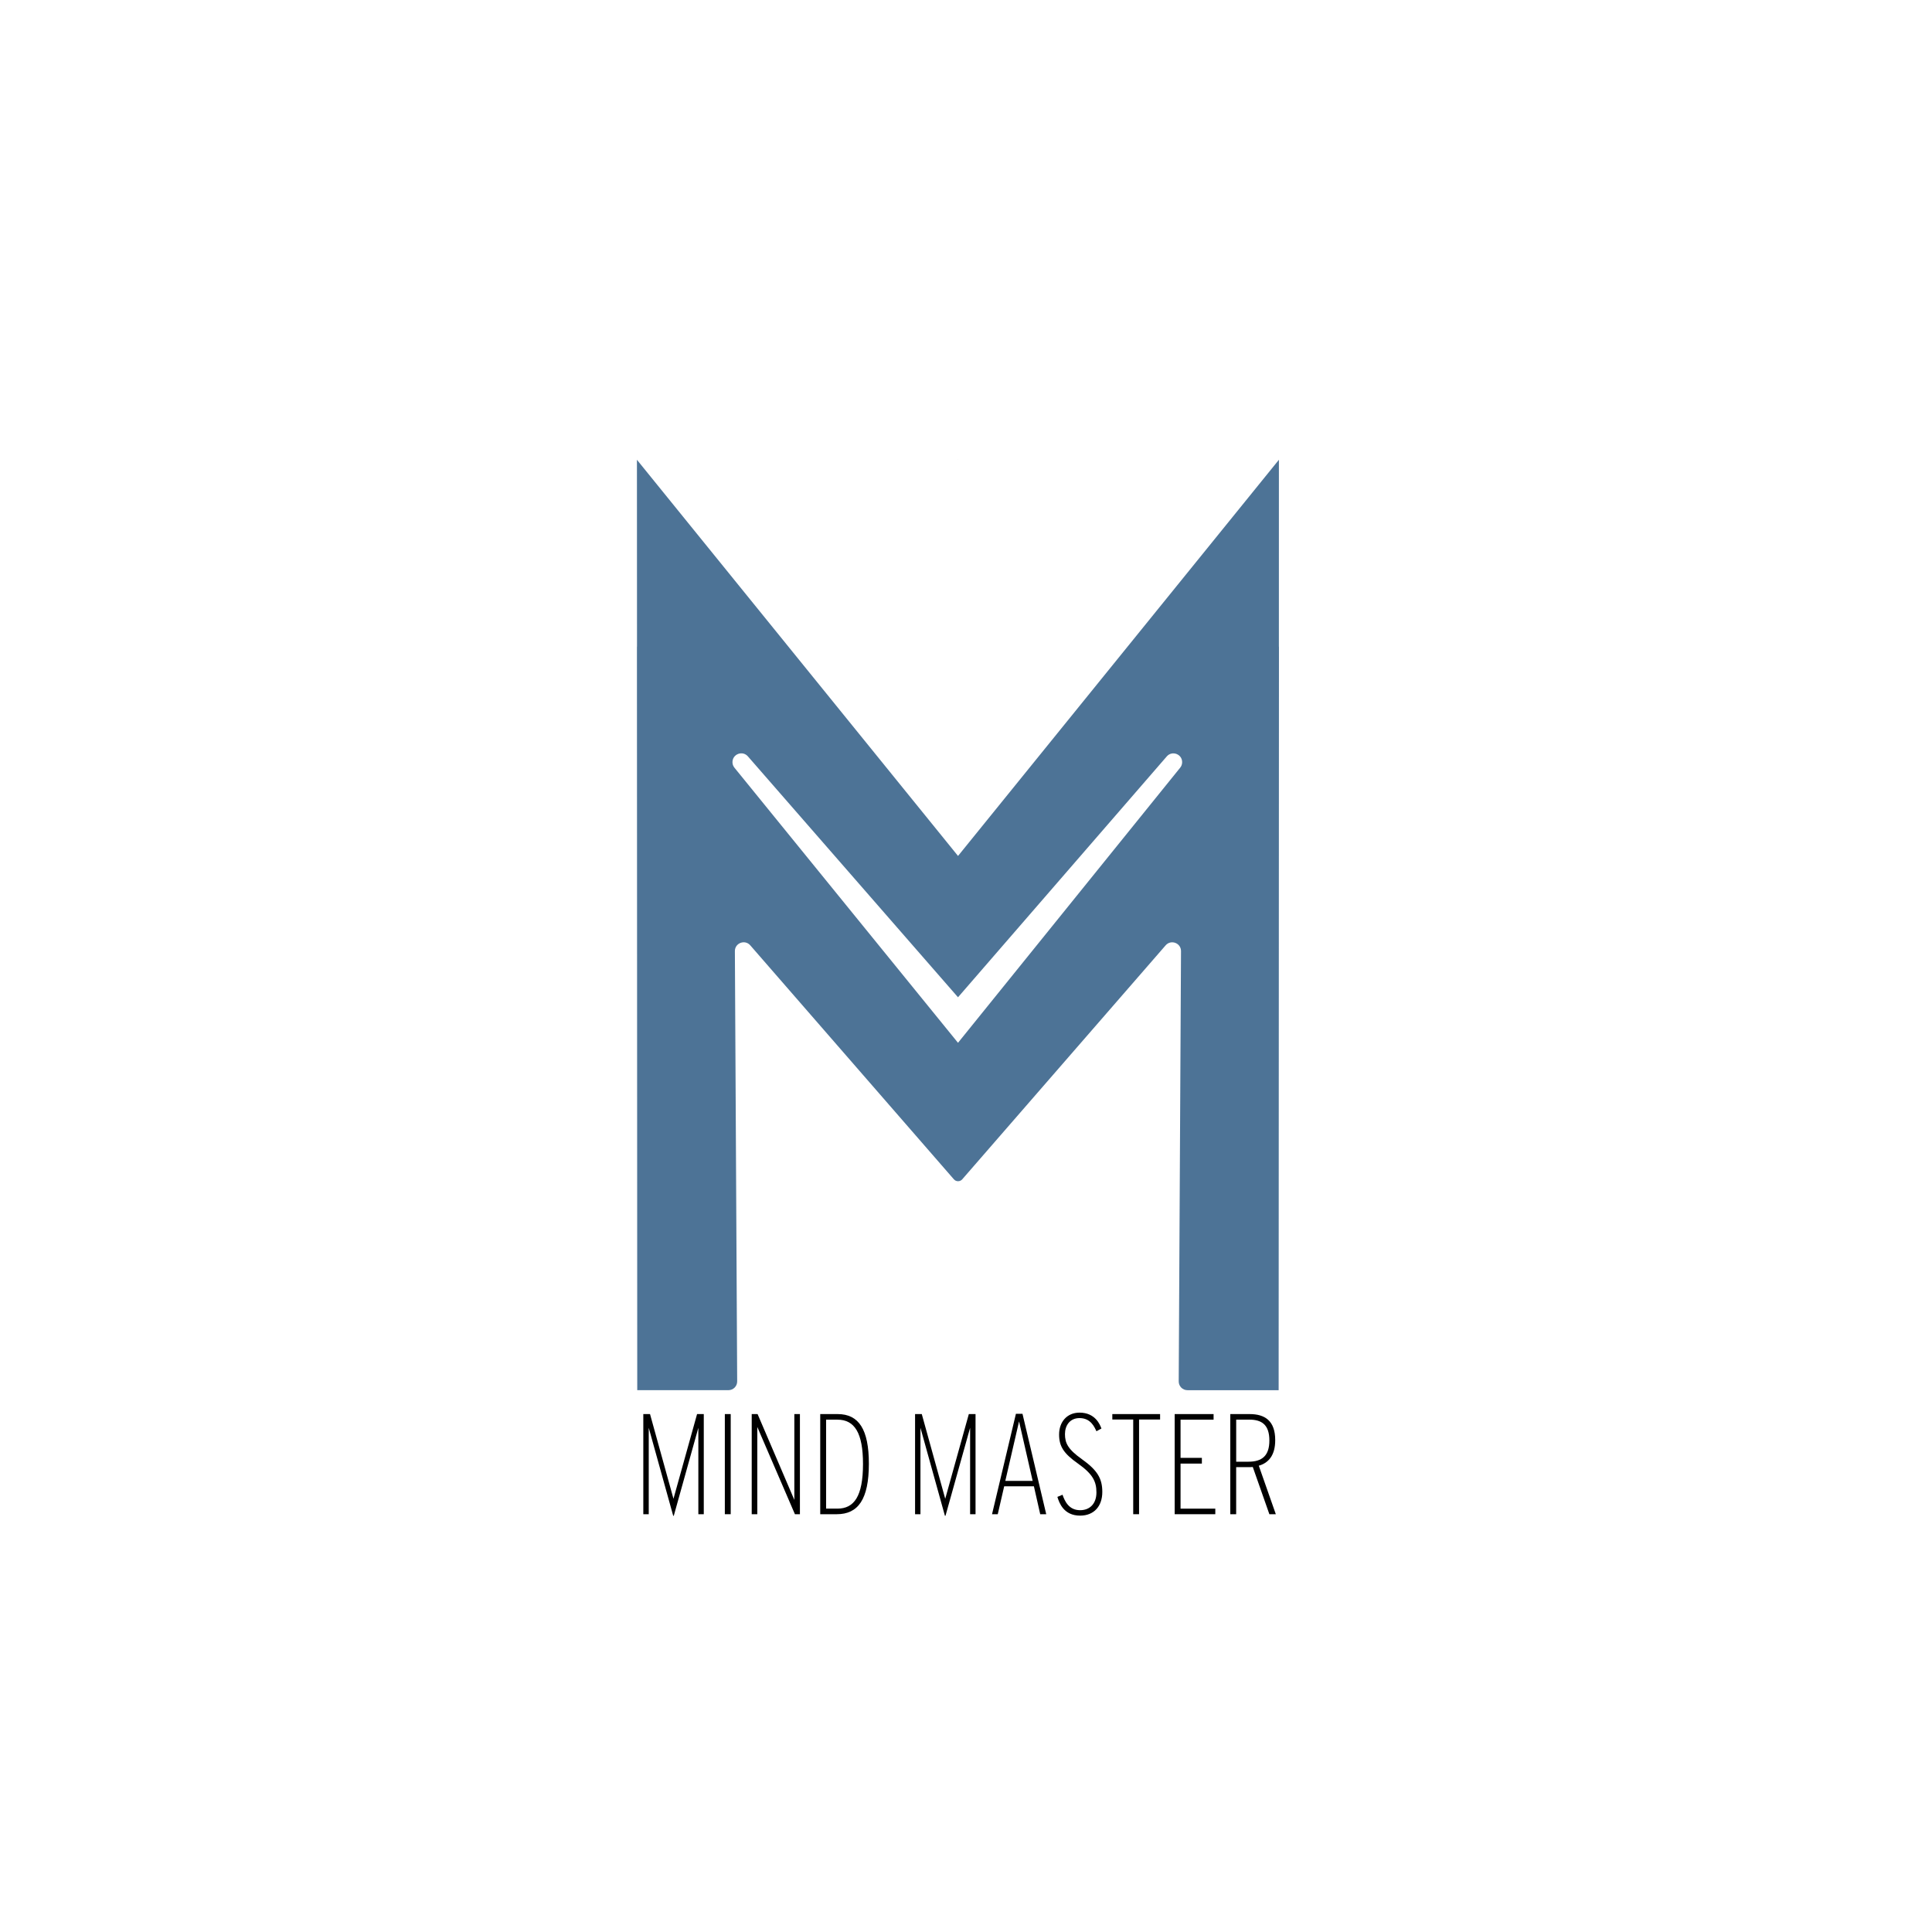<?xml version="1.0" encoding="utf-8"?>
<!-- Generator: Adobe Illustrator 24.1.0, SVG Export Plug-In . SVG Version: 6.00 Build 0)  -->
<svg version="1.1" id="Layer_1" xmlns="http://www.w3.org/2000/svg" xmlns:xlink="http://www.w3.org/1999/xlink" x="0px" y="0px"
	 viewBox="0 0 800 800" style="enable-background:new 0 0 800 800;" xml:space="preserve">
<style type="text/css">
	.st0{fill:#4D7396;}
	.st1{fill:#594A42;}
	.st2{fill:#94A869;}
	.st3{fill:#5D526B;}
	.st4{fill:#6D6E71;}
</style>
<g>
	<path class="st0" d="M529.57,190.38L396.7,354.43L263.74,190.38l0.03,77.4l-0.03-0.04l0.13,307.9h37.75c2.02,0,3.65-1.64,3.63-3.66
		l-0.95-178.13c-0.03-3.37,4.16-4.96,6.37-2.41l84.3,96.88c0.92,1.06,2.56,1.06,3.48,0l84.21-96.87c2.21-2.55,6.4-0.97,6.37,2.41
		l-0.95,178.13c-0.02,2.02,1.61,3.66,3.63,3.66h37.75l0.13-307.9l-0.03,0.04L529.57,190.38z M304.11,317.88
		c-0.52-0.64-0.8-1.43-0.81-2.25l0,0c-0.03-3.39,4.17-4.98,6.39-2.43l87,99.75l86.44-99.73c2.21-2.55,6.4-0.97,6.37,2.41l0,0
		c-0.01,0.82-0.29,1.61-0.81,2.25l-92,113.92L304.11,317.88z"/>
	<polygon points="396.64,190.34 396.67,190.38 396.67,190.34 	"/>
	<polygon points="396.64,190.34 396.64,190.38 396.67,190.34 	"/>
	<g>
		<path d="M266.38,627v-41.46h2.78l9.71,35.07l9.77-35.07h2.78V627h-2.25v-35.78L279,627.65h-0.24l-10.13-36.43V627H266.38z"/>
		<path d="M300.14,627v-41.46h2.43V627H300.14z"/>
		<path d="M311.27,627v-41.46h2.43l15.22,35.54v-35.54h2.31V627h-2.07l-15.58-36.13V627H311.27z"/>
		<path d="M339.64,627v-41.46h7.23c8.77,0,12.91,6.4,12.91,20.55c0,14.81-4.5,20.91-13.27,20.91H339.64z M342.07,624.69h4.68
			c6.87,0,10.6-5.04,10.6-18.48c0-12.91-3.5-18.36-10.6-18.36h-4.68V624.69z"/>
		<path d="M378.91,627v-41.46h2.78l9.71,35.07l9.77-35.07h2.78V627h-2.25v-35.78l-10.19,36.43h-0.24l-10.13-36.43V627H378.91z"/>
		<path d="M415.81,615.45L413.15,627h-2.37l9.89-41.58h2.72l9.83,41.58h-2.49l-2.61-11.55H415.81z M427.6,613.2l-5.63-24.64
			l-5.69,24.64H427.6z"/>
		<path d="M447.26,627.59c-6.81,0-8.65-5.27-9.42-7.76l2.13-0.89c0.89,2.55,2.55,6.4,7.29,6.4c4.03,0,6.75-2.72,6.75-7.35
			c0-4.5-1.48-7.58-7.58-11.91c-5.98-4.21-7.88-7.17-7.88-12.08c0-5.21,3.26-9.06,8.47-9.06c6.52,0,8.47,4.98,9.06,6.58l-2.07,1.13
			c-0.83-1.78-2.37-5.45-6.99-5.45c-4.03,0-6.04,3.08-6.04,6.63c0,3.73,1.24,6.28,6.99,10.37c6.4,4.56,8.47,8,8.47,13.56
			C456.45,623.74,452.95,627.59,447.26,627.59z"/>
		<path d="M469.24,627v-39.21h-8.65v-2.25h19.78v2.25h-8.71V627H469.24z"/>
		<path d="M486.41,627v-41.46h16.11v2.31h-13.68v15.82h8.83v2.37h-8.83v18.66h14.39V627H486.41z"/>
		<path d="M521.24,606.92l7.05,20.08h-2.67l-6.87-19.55c-0.59,0.06-1.24,0.06-1.9,0.06h-4.98V627h-2.43v-41.46h8
			c6.28,0,10.6,2.73,10.6,10.78C528.05,602.48,525.39,605.73,521.24,606.92z M511.88,605.26h5.09c5.57,0,8.65-2.43,8.65-8.77
			c0-6.46-3.08-8.65-8.29-8.65h-5.45V605.26z"/>
	</g>
</g>
</svg>
